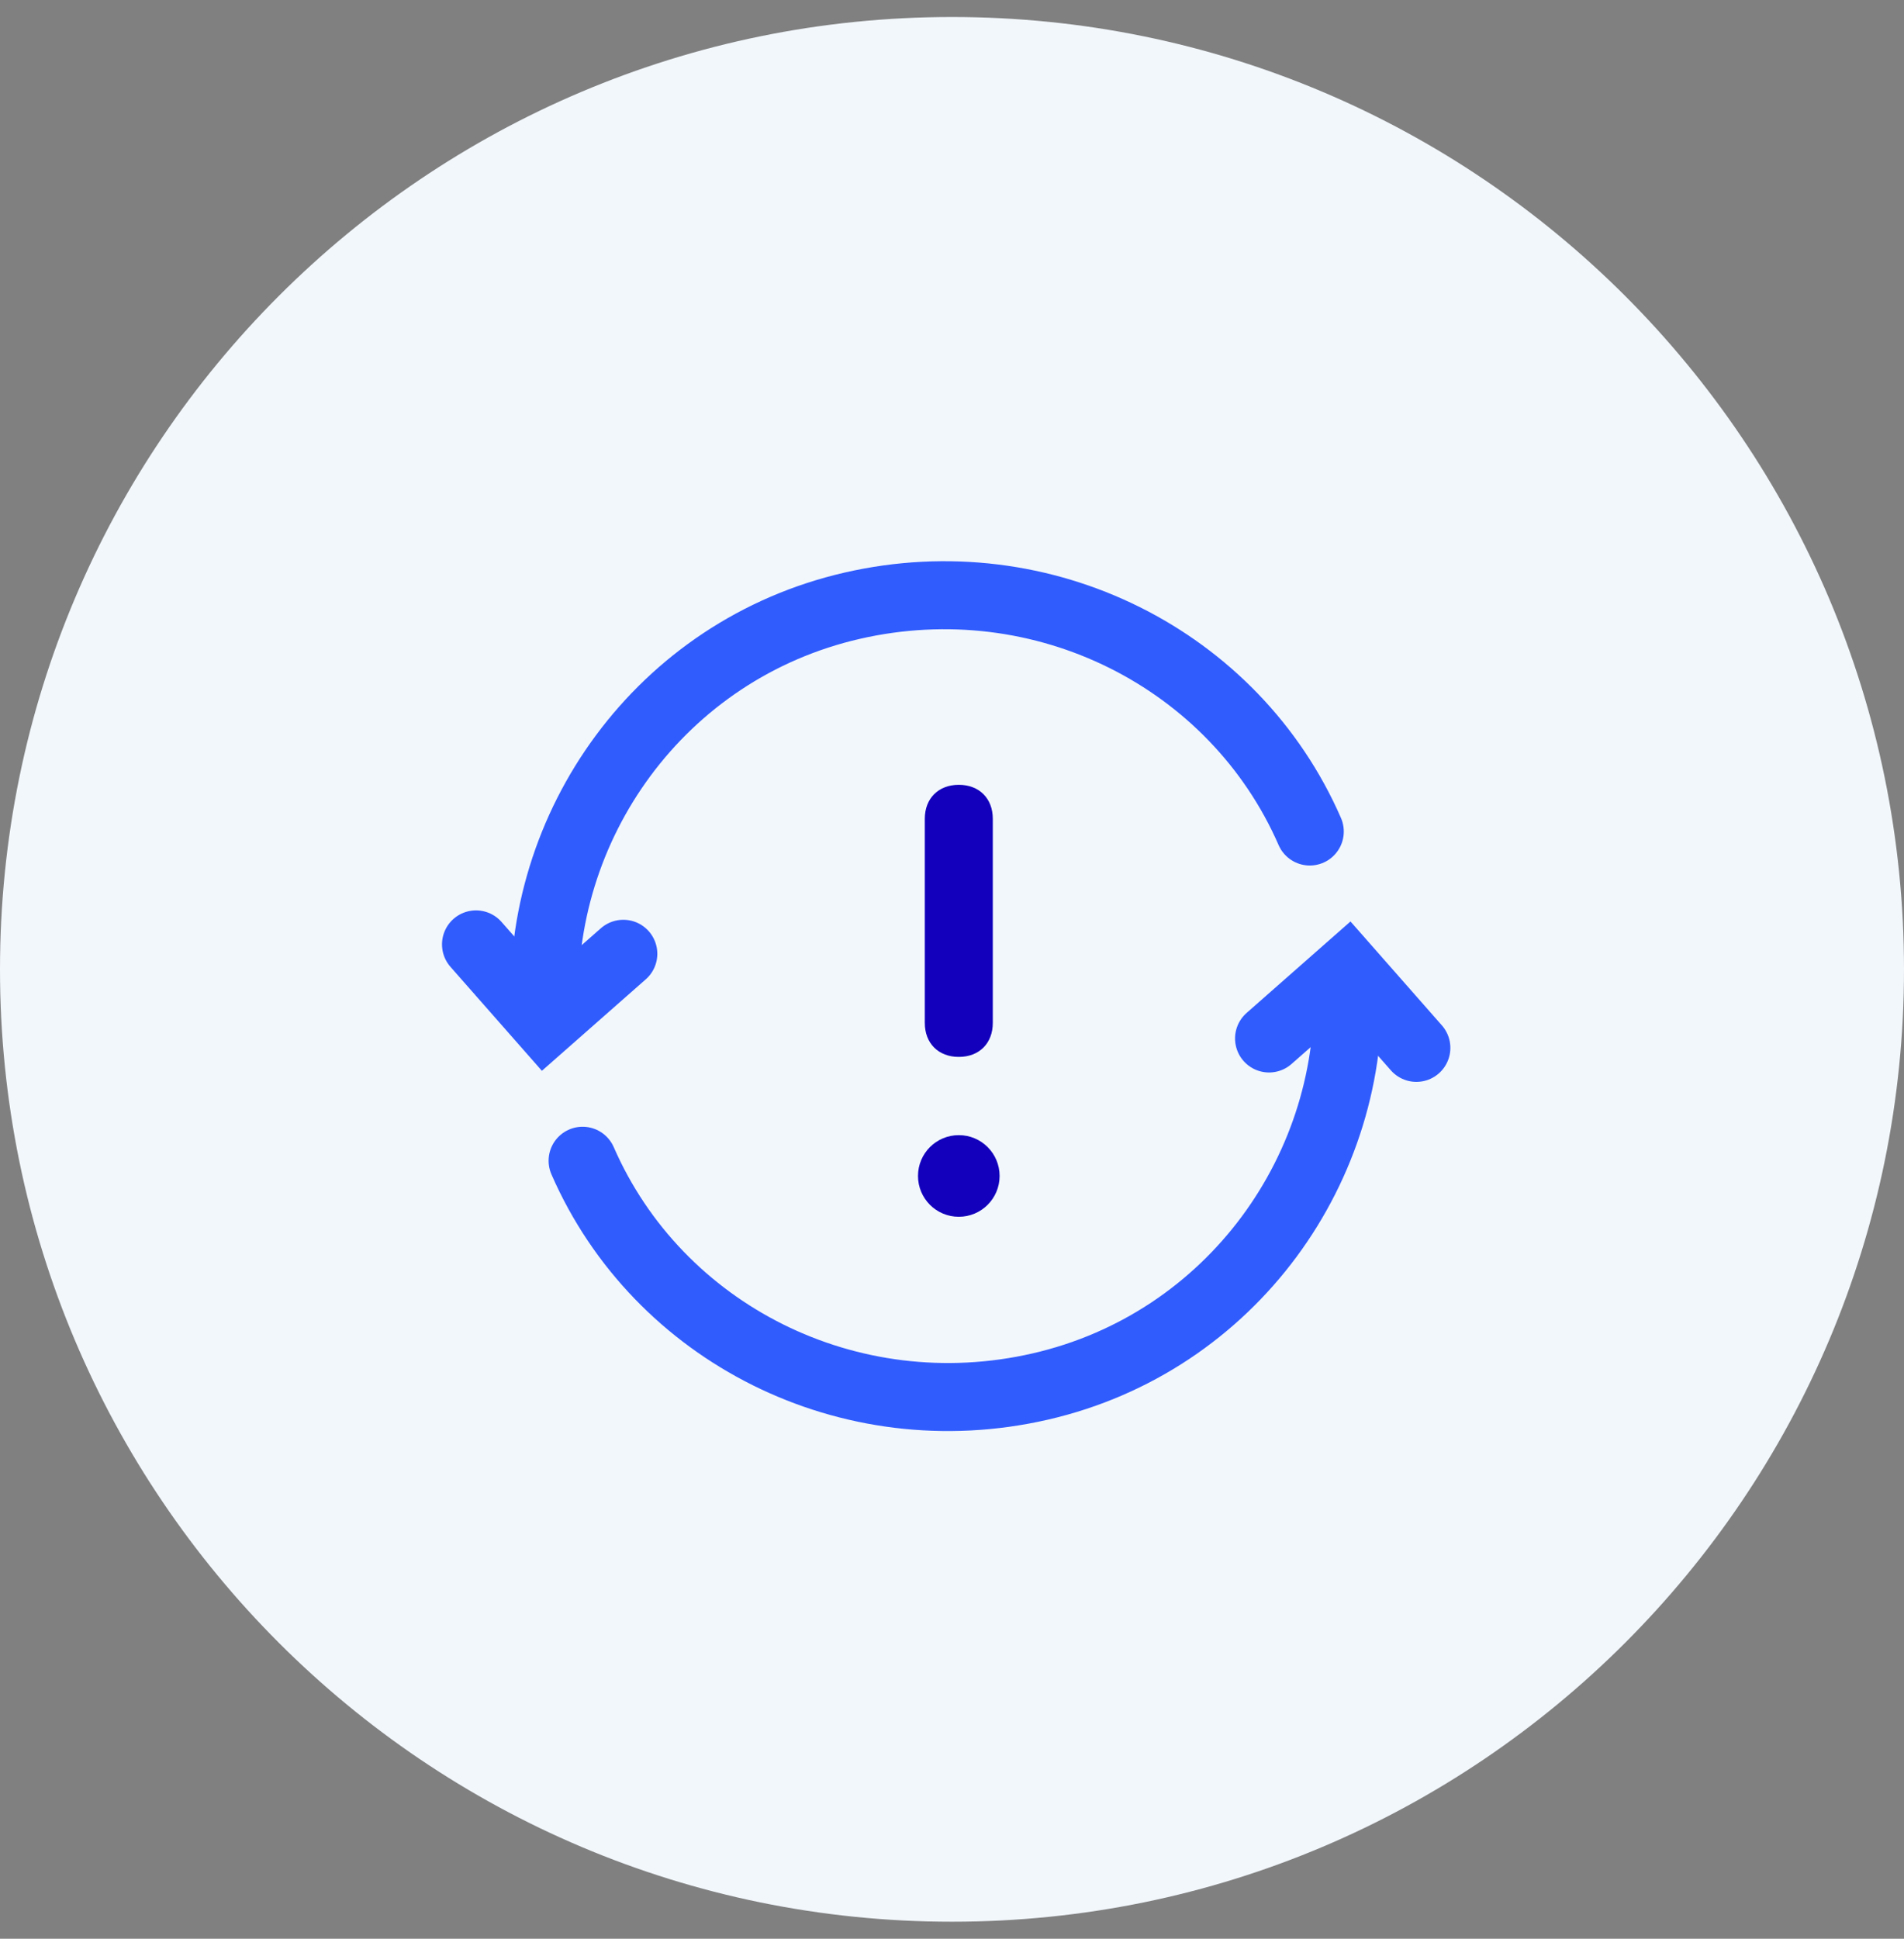 <svg width="56" height="57" viewBox="0 0 56 57" fill="none" xmlns="http://www.w3.org/2000/svg">
<rect x="0" y="0" width="56" height="57" fill="#808080" stroke="none"/>
<path d="M28 56.5C43.464 56.5 56 43.964 56 28.5C56 13.036 43.464 0.5 28 0.5C12.536 0.5 0 13.036 0 28.5C0 43.964 12.536 56.5 28 56.5Z" fill="#F2F7FC"/>
<path d="M16.028 29.794C15.752 24.262 19.439 19.1 25.063 17.809C30.687 16.518 36.311 19.376 38.523 24.447" stroke="#315CFD" stroke-width="2" stroke-miterlimit="10" stroke-linecap="round"/>
<path d="M18.333 28.042L16.028 30.071L14 27.766" stroke="#315CFD" stroke-width="2" stroke-miterlimit="10" stroke-linecap="round"/>
<path d="M39.63 28.78C39.907 34.312 36.219 39.474 30.595 40.765C24.971 42.056 19.347 39.198 17.135 34.127" stroke="#315CFD" stroke-width="2" stroke-miterlimit="10" stroke-linecap="round"/>
<path d="M37.325 30.532L39.63 28.503L41.658 30.808" stroke="#315CFD" stroke-width="2" stroke-miterlimit="10" stroke-linecap="round"/>
<path d="M28.2 31.074C27.6 31.074 27.2 30.674 27.2 30.074V24.074C27.2 23.474 27.6 23.074 28.2 23.074C28.8 23.074 29.2 23.474 29.2 24.074V30.074C29.2 30.674 28.8 31.074 28.2 31.074Z" fill="#1200BC"/>
<path d="M28.2 35.774C28.863 35.774 29.4 35.237 29.4 34.574C29.4 33.911 28.863 33.374 28.2 33.374C27.537 33.374 27 33.911 27 34.574C27 35.237 27.537 35.774 28.2 35.774Z" fill="#1200BC"/>
</svg>
